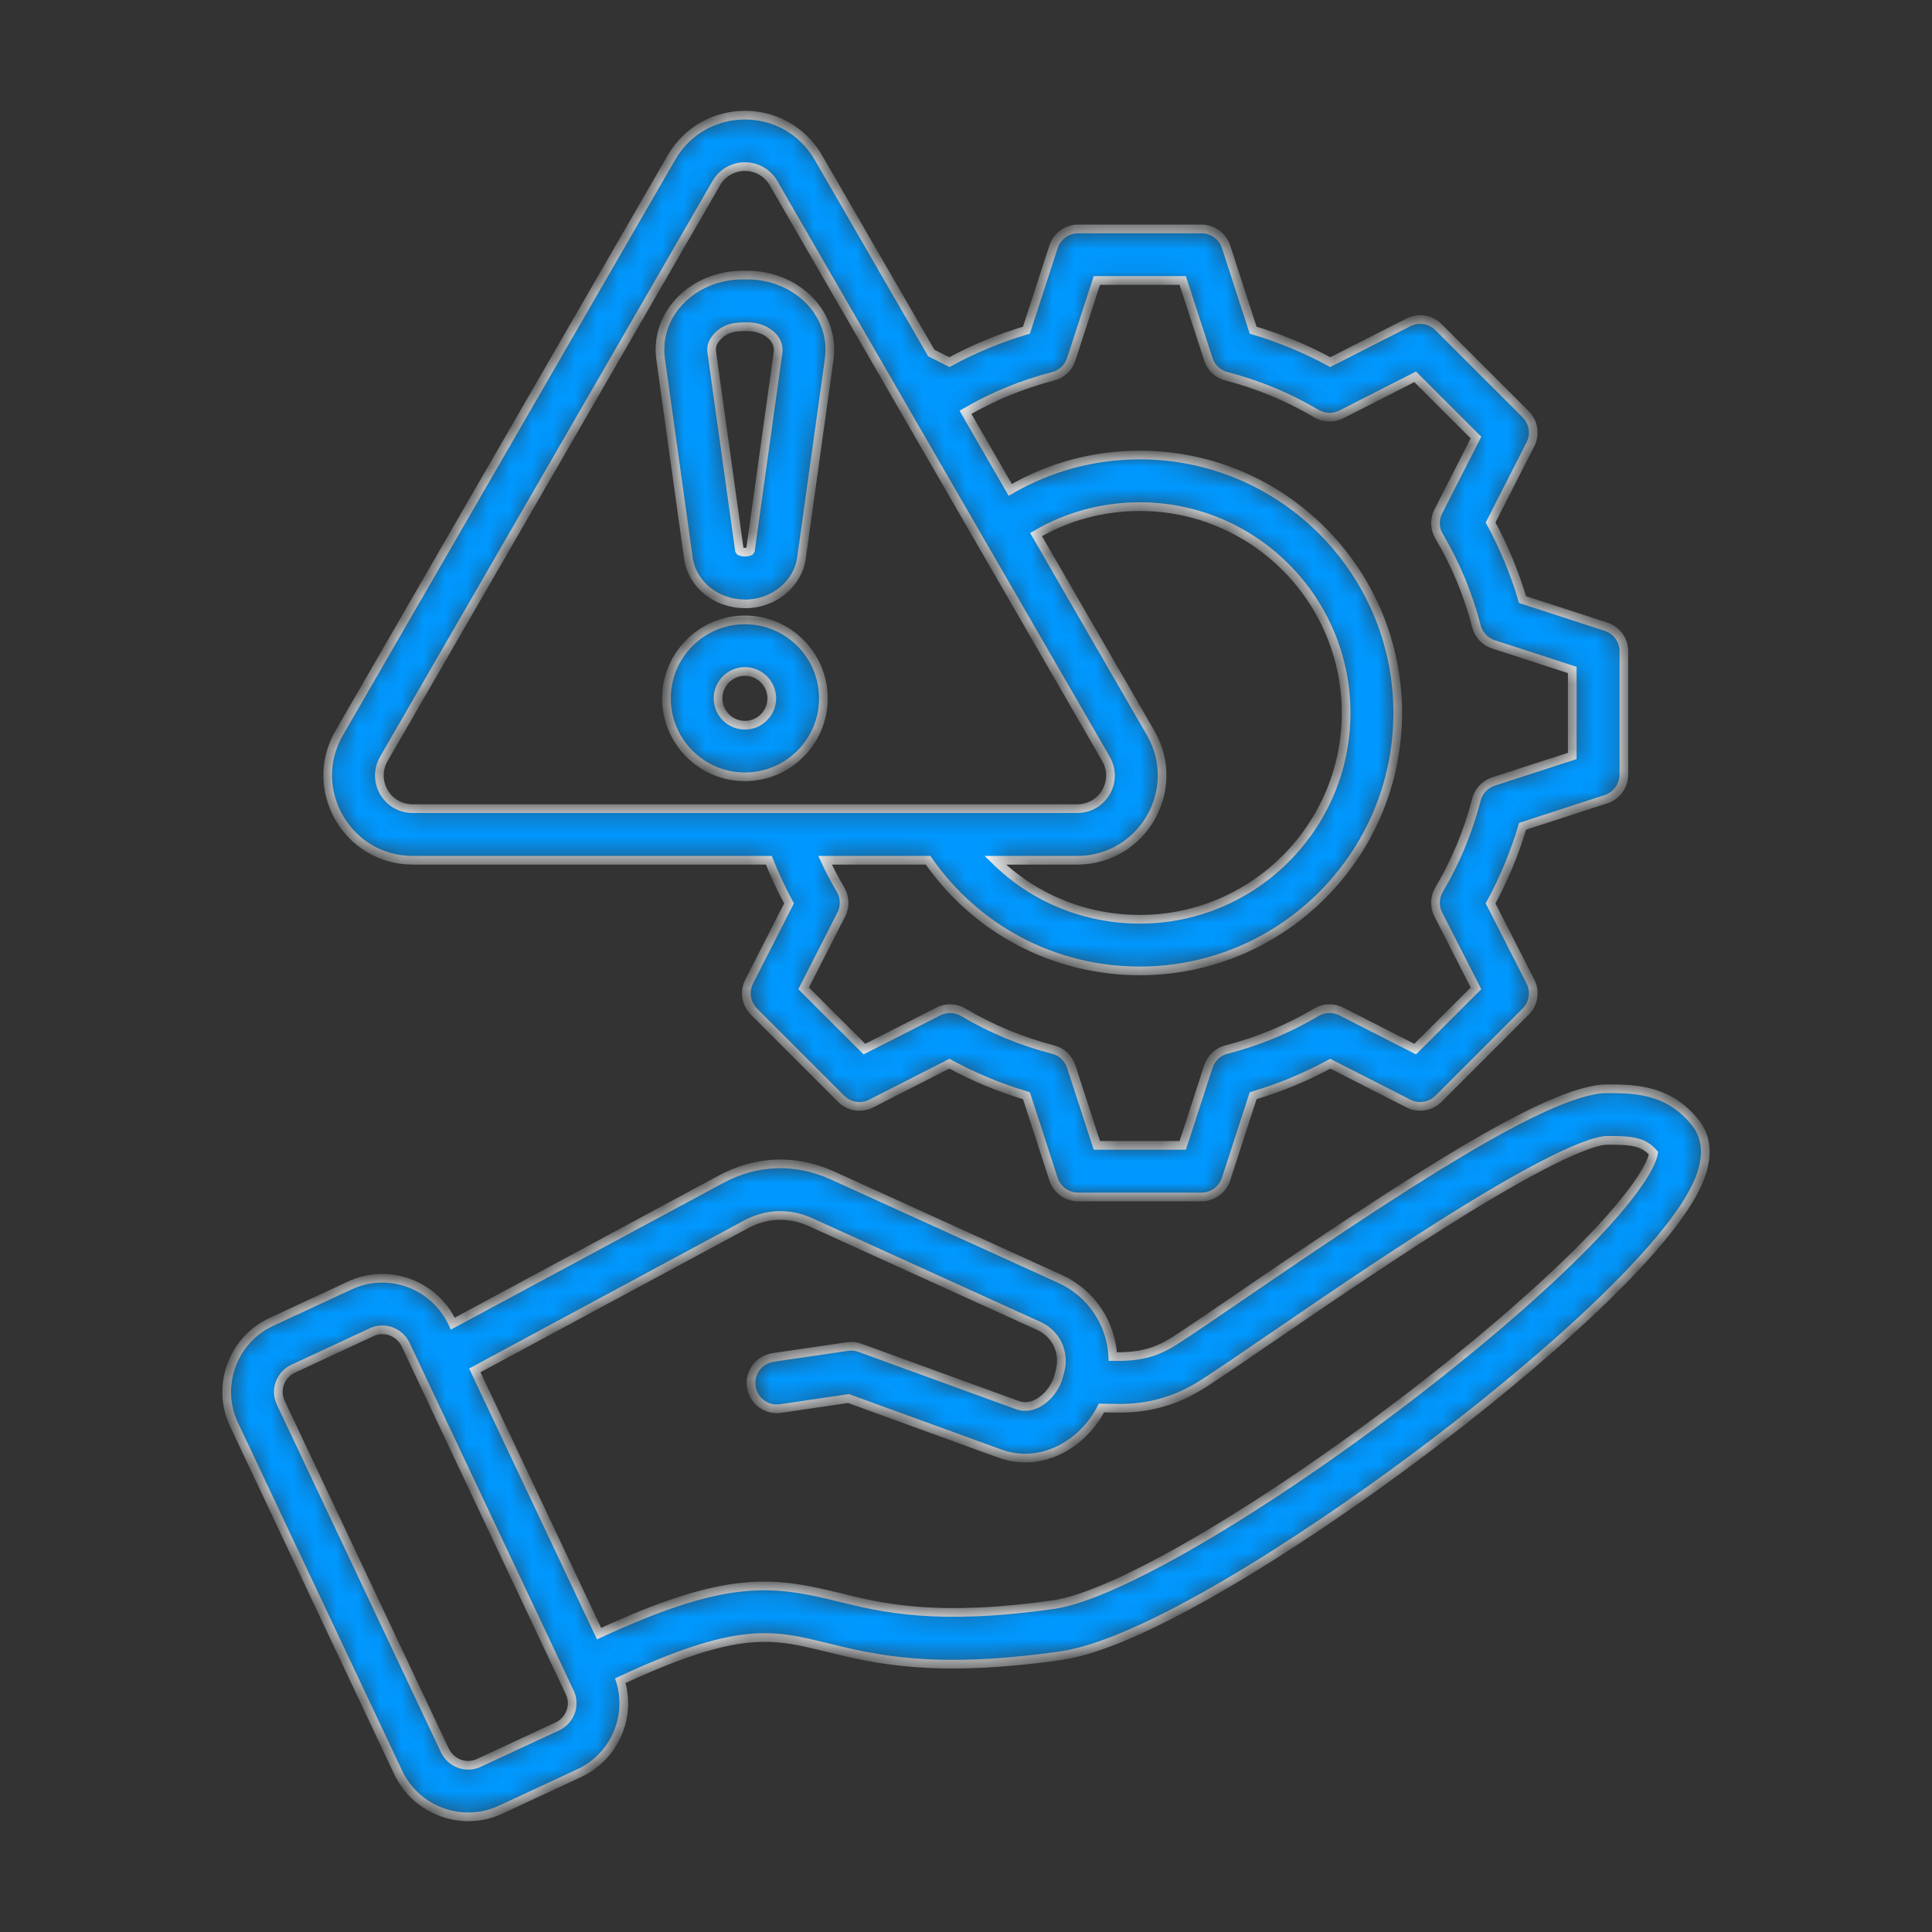 <svg xmlns="http://www.w3.org/2000/svg" width="89" height="89" viewBox="0 0 89 89" fill="none"><rect x="0" y="0" width="89" height="89" fill="#333333" stroke="none"/><mask id="path-1-inside-1_207_14" fill="white"><path fill-rule="evenodd" clip-rule="evenodd" d="M34.315 33.408C33.633 33.408 33.078 32.852 33.078 32.17C33.078 31.488 33.633 30.933 34.315 30.933C34.997 30.933 35.553 31.488 35.553 32.17C35.553 32.852 34.997 33.408 34.315 33.408ZM34.315 28.556C32.322 28.556 30.701 30.177 30.701 32.171C30.701 34.165 32.322 35.785 34.315 35.785C36.309 35.785 37.93 34.165 37.93 32.171C37.93 30.177 36.309 28.556 34.315 28.556ZM33.079 15.471C33.492 15.066 33.899 15.051 34.444 15.051C35.228 15.051 35.935 15.565 35.842 16.235L34.568 25.362C34.524 25.462 34.108 25.461 34.064 25.362L32.79 16.235C32.763 16.04 32.771 15.775 33.079 15.471ZM31.71 25.704C31.88 26.921 32.99 27.818 34.333 27.818C35.64 27.818 36.753 26.908 36.921 25.704L38.196 16.562C38.495 14.419 36.656 12.673 34.444 12.673H34.186C31.974 12.673 30.136 14.421 30.435 16.562L31.71 25.704ZM17.684 34.954C17.092 35.98 17.825 37.251 19.011 37.251H49.62C50.807 37.251 51.539 35.979 50.946 34.954L35.642 8.451C35.048 7.416 33.581 7.415 32.988 8.451L17.684 34.954ZM53.005 33.765L47.728 24.625C49.173 23.78 50.806 23.339 52.508 23.339C57.748 23.339 62.01 27.601 62.01 32.843C62.01 38.084 57.748 42.347 52.508 42.347C49.968 42.347 47.602 41.359 45.847 39.629H49.62C52.628 39.629 54.51 36.374 53.005 33.765ZM48.512 17.335C48.706 17.286 48.884 17.189 49.031 17.052C49.177 16.915 49.286 16.744 49.347 16.553L50.528 12.922H54.485L55.665 16.553C55.727 16.744 55.836 16.915 55.982 17.052C56.128 17.189 56.306 17.286 56.501 17.335C57.956 17.711 59.351 18.29 60.644 19.055C60.816 19.157 61.012 19.214 61.212 19.221C61.413 19.227 61.611 19.182 61.79 19.091L65.192 17.358L67.992 20.156L66.258 23.56C66.167 23.738 66.123 23.937 66.129 24.137C66.135 24.337 66.192 24.532 66.294 24.704C67.06 25.998 67.639 27.393 68.013 28.849C68.063 29.043 68.16 29.221 68.297 29.367C68.434 29.513 68.605 29.621 68.796 29.683L72.428 30.863V34.823L68.796 36.002C68.605 36.063 68.434 36.172 68.297 36.318C68.16 36.464 68.062 36.643 68.013 36.837C67.638 38.292 67.059 39.687 66.294 40.98C66.192 41.153 66.135 41.348 66.129 41.548C66.123 41.749 66.167 41.947 66.258 42.126L67.992 45.529L65.192 48.328L61.79 46.595C61.611 46.503 61.413 46.459 61.212 46.465C61.012 46.47 60.817 46.527 60.644 46.629C59.351 47.395 57.956 47.974 56.501 48.349C56.306 48.398 56.128 48.496 55.982 48.633C55.836 48.77 55.727 48.941 55.665 49.132L54.485 52.763H50.528L49.347 49.133C49.285 48.942 49.176 48.77 49.03 48.633C48.884 48.496 48.706 48.398 48.512 48.349C47.056 47.975 45.661 47.396 44.369 46.629C44.196 46.527 44.001 46.471 43.8 46.465C43.6 46.459 43.401 46.504 43.223 46.595L39.821 48.328L37.02 45.529L38.756 42.126C38.847 41.947 38.891 41.748 38.884 41.548C38.878 41.348 38.821 41.152 38.719 40.98C38.459 40.542 38.222 40.091 38.007 39.629H42.754C44.979 42.831 48.576 44.725 52.508 44.725C59.059 44.725 64.388 39.394 64.388 32.843C64.388 26.29 59.059 20.961 52.508 20.961C50.384 20.961 48.344 21.515 46.539 22.567L44.476 18.993C45.739 18.258 47.097 17.701 48.512 17.335ZM19.011 39.629H35.417C35.687 40.309 35.998 40.973 36.347 41.616L34.51 45.218C34.397 45.442 34.357 45.696 34.396 45.944C34.436 46.192 34.552 46.421 34.729 46.599L38.749 50.619C38.927 50.796 39.156 50.913 39.404 50.952C39.651 50.992 39.905 50.952 40.129 50.838L43.734 49.001C44.862 49.616 46.052 50.11 47.284 50.475L48.533 54.32C48.611 54.558 48.762 54.766 48.965 54.913C49.168 55.061 49.413 55.14 49.664 55.14H55.349C55.599 55.14 55.844 55.061 56.047 54.913C56.25 54.766 56.402 54.558 56.479 54.32L57.728 50.475C58.961 50.11 60.151 49.617 61.28 49.001L64.883 50.838C65.107 50.952 65.361 50.992 65.609 50.952C65.857 50.913 66.086 50.796 66.263 50.619L70.284 46.599C70.461 46.421 70.577 46.192 70.617 45.944C70.656 45.696 70.616 45.442 70.502 45.218L68.666 41.616C69.28 40.487 69.774 39.297 70.14 38.065L73.983 36.816C74.221 36.738 74.429 36.587 74.577 36.384C74.724 36.181 74.804 35.937 74.805 35.686V30C74.805 29.749 74.725 29.504 74.578 29.302C74.43 29.099 74.222 28.948 73.983 28.87L70.138 27.62C69.773 26.388 69.28 25.198 68.666 24.069L70.502 20.465C70.616 20.241 70.656 19.988 70.616 19.74C70.577 19.492 70.461 19.263 70.284 19.085L66.263 15.067C66.086 14.889 65.857 14.772 65.609 14.733C65.361 14.693 65.107 14.734 64.883 14.848L61.28 16.682C60.151 16.068 58.961 15.575 57.728 15.21L56.48 11.366C56.402 11.128 56.251 10.92 56.047 10.773C55.844 10.625 55.6 10.546 55.349 10.546H49.664C49.413 10.546 49.168 10.625 48.965 10.773C48.762 10.92 48.611 11.128 48.533 11.366L47.284 15.21C46.052 15.574 44.862 16.068 43.734 16.682L42.899 16.258L37.7 7.259C36.193 4.652 32.433 4.656 30.93 7.259L15.626 33.765C14.121 36.371 16.001 39.629 19.011 39.629ZM73.1 57.281C75.793 54.527 76.133 53.386 76.174 53.123C75.724 52.609 75.215 52.521 74.029 52.532C73.624 52.535 72.185 52.85 67.538 55.703C64.492 57.573 61.071 59.913 58.572 61.623C57.274 62.51 56.154 63.278 55.427 63.744C54.212 64.524 52.919 64.895 51.479 64.873L50.739 64.862C49.864 66.578 47.92 67.639 46.069 66.965L39.087 64.426L35.957 64.886C35.308 64.982 34.704 64.532 34.609 63.882C34.513 63.234 34.962 62.629 35.612 62.534L39.038 62.03C39.232 62.002 39.431 62.022 39.616 62.089L46.88 64.732C47.686 65.024 48.566 64.213 48.776 63.374L48.839 63.124C49.05 62.281 48.644 61.438 47.852 61.079L37.358 56.309C36.359 55.855 35.317 55.89 34.349 56.411L21.873 63.128L27.597 75.255C33.487 72.528 35.585 72.828 38.643 73.579C40.648 74.072 43.141 74.685 48.55 73.915C51.365 73.514 58.101 69.578 64.936 64.343C68.172 61.864 71.071 59.355 73.1 57.281ZM26.288 78.858C26.236 79.004 26.156 79.138 26.051 79.253C25.947 79.368 25.821 79.46 25.68 79.526L22.053 81.212C21.47 81.483 20.772 81.225 20.493 80.636L12.928 64.606C12.656 64.027 12.919 63.323 13.5 63.054L17.125 61.368C17.709 61.097 18.408 61.355 18.686 61.943L26.252 77.975C26.382 78.251 26.394 78.564 26.288 78.858ZM78.11 51.733C76.936 50.256 75.502 50.145 74.009 50.155C71.314 50.177 64.535 54.663 57.23 59.661C55.948 60.537 54.84 61.297 54.141 61.745C53.159 62.376 52.39 62.507 51.263 62.493C51.227 61.731 50.98 60.994 50.552 60.363C50.124 59.732 49.53 59.231 48.836 58.915L38.342 54.146C36.664 53.383 34.845 53.444 33.223 54.318L20.858 60.976L20.835 60.929C20.002 59.163 17.888 58.392 16.123 59.212L12.497 60.897C10.725 61.722 9.943 63.85 10.779 65.619L18.344 81.651C19.187 83.437 21.314 84.179 23.057 83.368L26.681 81.683C28.29 80.935 29.101 79.112 28.576 77.422C34.023 74.893 35.585 75.275 38.076 75.888C40.278 76.43 43.02 77.103 48.887 76.269C52.581 75.741 59.751 71.188 65.226 67.103C70.708 63.013 77.018 57.505 78.289 54.315C78.806 53.019 78.478 52.197 78.11 51.733Z"></path></mask><path fill-rule="evenodd" clip-rule="evenodd" d="M34.315 33.408C33.633 33.408 33.078 32.852 33.078 32.17C33.078 31.488 33.633 30.933 34.315 30.933C34.997 30.933 35.553 31.488 35.553 32.17C35.553 32.852 34.997 33.408 34.315 33.408ZM34.315 28.556C32.322 28.556 30.701 30.177 30.701 32.171C30.701 34.165 32.322 35.785 34.315 35.785C36.309 35.785 37.93 34.165 37.93 32.171C37.93 30.177 36.309 28.556 34.315 28.556ZM33.079 15.471C33.492 15.066 33.899 15.051 34.444 15.051C35.228 15.051 35.935 15.565 35.842 16.235L34.568 25.362C34.524 25.462 34.108 25.461 34.064 25.362L32.79 16.235C32.763 16.04 32.771 15.775 33.079 15.471ZM31.71 25.704C31.88 26.921 32.99 27.818 34.333 27.818C35.64 27.818 36.753 26.908 36.921 25.704L38.196 16.562C38.495 14.419 36.656 12.673 34.444 12.673H34.186C31.974 12.673 30.136 14.421 30.435 16.562L31.71 25.704ZM17.684 34.954C17.092 35.98 17.825 37.251 19.011 37.251H49.62C50.807 37.251 51.539 35.979 50.946 34.954L35.642 8.451C35.048 7.416 33.581 7.415 32.988 8.451L17.684 34.954ZM53.005 33.765L47.728 24.625C49.173 23.78 50.806 23.339 52.508 23.339C57.748 23.339 62.01 27.601 62.01 32.843C62.01 38.084 57.748 42.347 52.508 42.347C49.968 42.347 47.602 41.359 45.847 39.629H49.62C52.628 39.629 54.51 36.374 53.005 33.765ZM48.512 17.335C48.706 17.286 48.884 17.189 49.031 17.052C49.177 16.915 49.286 16.744 49.347 16.553L50.528 12.922H54.485L55.665 16.553C55.727 16.744 55.836 16.915 55.982 17.052C56.128 17.189 56.306 17.286 56.501 17.335C57.956 17.711 59.351 18.29 60.644 19.055C60.816 19.157 61.012 19.214 61.212 19.221C61.413 19.227 61.611 19.182 61.79 19.091L65.192 17.358L67.992 20.156L66.258 23.56C66.167 23.738 66.123 23.937 66.129 24.137C66.135 24.337 66.192 24.532 66.294 24.704C67.06 25.998 67.639 27.393 68.013 28.849C68.063 29.043 68.16 29.221 68.297 29.367C68.434 29.513 68.605 29.621 68.796 29.683L72.428 30.863V34.823L68.796 36.002C68.605 36.063 68.434 36.172 68.297 36.318C68.16 36.464 68.062 36.643 68.013 36.837C67.638 38.292 67.059 39.687 66.294 40.98C66.192 41.153 66.135 41.348 66.129 41.548C66.123 41.749 66.167 41.947 66.258 42.126L67.992 45.529L65.192 48.328L61.79 46.595C61.611 46.503 61.413 46.459 61.212 46.465C61.012 46.47 60.817 46.527 60.644 46.629C59.351 47.395 57.956 47.974 56.501 48.349C56.306 48.398 56.128 48.496 55.982 48.633C55.836 48.77 55.727 48.941 55.665 49.132L54.485 52.763H50.528L49.347 49.133C49.285 48.942 49.176 48.77 49.03 48.633C48.884 48.496 48.706 48.398 48.512 48.349C47.056 47.975 45.661 47.396 44.369 46.629C44.196 46.527 44.001 46.471 43.8 46.465C43.6 46.459 43.401 46.504 43.223 46.595L39.821 48.328L37.02 45.529L38.756 42.126C38.847 41.947 38.891 41.748 38.884 41.548C38.878 41.348 38.821 41.152 38.719 40.98C38.459 40.542 38.222 40.091 38.007 39.629H42.754C44.979 42.831 48.576 44.725 52.508 44.725C59.059 44.725 64.388 39.394 64.388 32.843C64.388 26.29 59.059 20.961 52.508 20.961C50.384 20.961 48.344 21.515 46.539 22.567L44.476 18.993C45.739 18.258 47.097 17.701 48.512 17.335ZM19.011 39.629H35.417C35.687 40.309 35.998 40.973 36.347 41.616L34.51 45.218C34.397 45.442 34.357 45.696 34.396 45.944C34.436 46.192 34.552 46.421 34.729 46.599L38.749 50.619C38.927 50.796 39.156 50.913 39.404 50.952C39.651 50.992 39.905 50.952 40.129 50.838L43.734 49.001C44.862 49.616 46.052 50.11 47.284 50.475L48.533 54.32C48.611 54.558 48.762 54.766 48.965 54.913C49.168 55.061 49.413 55.14 49.664 55.14H55.349C55.599 55.14 55.844 55.061 56.047 54.913C56.25 54.766 56.402 54.558 56.479 54.32L57.728 50.475C58.961 50.11 60.151 49.617 61.28 49.001L64.883 50.838C65.107 50.952 65.361 50.992 65.609 50.952C65.857 50.913 66.086 50.796 66.263 50.619L70.284 46.599C70.461 46.421 70.577 46.192 70.617 45.944C70.656 45.696 70.616 45.442 70.502 45.218L68.666 41.616C69.28 40.487 69.774 39.297 70.14 38.065L73.983 36.816C74.221 36.738 74.429 36.587 74.577 36.384C74.724 36.181 74.804 35.937 74.805 35.686V30C74.805 29.749 74.725 29.504 74.578 29.302C74.43 29.099 74.222 28.948 73.983 28.87L70.138 27.62C69.773 26.388 69.28 25.198 68.666 24.069L70.502 20.465C70.616 20.241 70.656 19.988 70.616 19.74C70.577 19.492 70.461 19.263 70.284 19.085L66.263 15.067C66.086 14.889 65.857 14.772 65.609 14.733C65.361 14.693 65.107 14.734 64.883 14.848L61.28 16.682C60.151 16.068 58.961 15.575 57.728 15.21L56.48 11.366C56.402 11.128 56.251 10.92 56.047 10.773C55.844 10.625 55.6 10.546 55.349 10.546H49.664C49.413 10.546 49.168 10.625 48.965 10.773C48.762 10.92 48.611 11.128 48.533 11.366L47.284 15.21C46.052 15.574 44.862 16.068 43.734 16.682L42.899 16.258L37.7 7.259C36.193 4.652 32.433 4.656 30.93 7.259L15.626 33.765C14.121 36.371 16.001 39.629 19.011 39.629ZM73.1 57.281C75.793 54.527 76.133 53.386 76.174 53.123C75.724 52.609 75.215 52.521 74.029 52.532C73.624 52.535 72.185 52.85 67.538 55.703C64.492 57.573 61.071 59.913 58.572 61.623C57.274 62.51 56.154 63.278 55.427 63.744C54.212 64.524 52.919 64.895 51.479 64.873L50.739 64.862C49.864 66.578 47.92 67.639 46.069 66.965L39.087 64.426L35.957 64.886C35.308 64.982 34.704 64.532 34.609 63.882C34.513 63.234 34.962 62.629 35.612 62.534L39.038 62.03C39.232 62.002 39.431 62.022 39.616 62.089L46.88 64.732C47.686 65.024 48.566 64.213 48.776 63.374L48.839 63.124C49.05 62.281 48.644 61.438 47.852 61.079L37.358 56.309C36.359 55.855 35.317 55.89 34.349 56.411L21.873 63.128L27.597 75.255C33.487 72.528 35.585 72.828 38.643 73.579C40.648 74.072 43.141 74.685 48.55 73.915C51.365 73.514 58.101 69.578 64.936 64.343C68.172 61.864 71.071 59.355 73.1 57.281ZM26.288 78.858C26.236 79.004 26.156 79.138 26.051 79.253C25.947 79.368 25.821 79.46 25.68 79.526L22.053 81.212C21.47 81.483 20.772 81.225 20.493 80.636L12.928 64.606C12.656 64.027 12.919 63.323 13.5 63.054L17.125 61.368C17.709 61.097 18.408 61.355 18.686 61.943L26.252 77.975C26.382 78.251 26.394 78.564 26.288 78.858ZM78.11 51.733C76.936 50.256 75.502 50.145 74.009 50.155C71.314 50.177 64.535 54.663 57.23 59.661C55.948 60.537 54.84 61.297 54.141 61.745C53.159 62.376 52.39 62.507 51.263 62.493C51.227 61.731 50.98 60.994 50.552 60.363C50.124 59.732 49.53 59.231 48.836 58.915L38.342 54.146C36.664 53.383 34.845 53.444 33.223 54.318L20.858 60.976L20.835 60.929C20.002 59.163 17.888 58.392 16.123 59.212L12.497 60.897C10.725 61.722 9.943 63.85 10.779 65.619L18.344 81.651C19.187 83.437 21.314 84.179 23.057 83.368L26.681 81.683C28.29 80.935 29.101 79.112 28.576 77.422C34.023 74.893 35.585 75.275 38.076 75.888C40.278 76.43 43.02 77.103 48.887 76.269C52.581 75.741 59.751 71.188 65.226 67.103C70.708 63.013 77.018 57.505 78.289 54.315C78.806 53.019 78.478 52.197 78.11 51.733Z" fill="#0098FF" stroke="#EEF1F3" stroke-width="0.4" mask="url(#path-1-inside-1_207_14)"></path></svg>